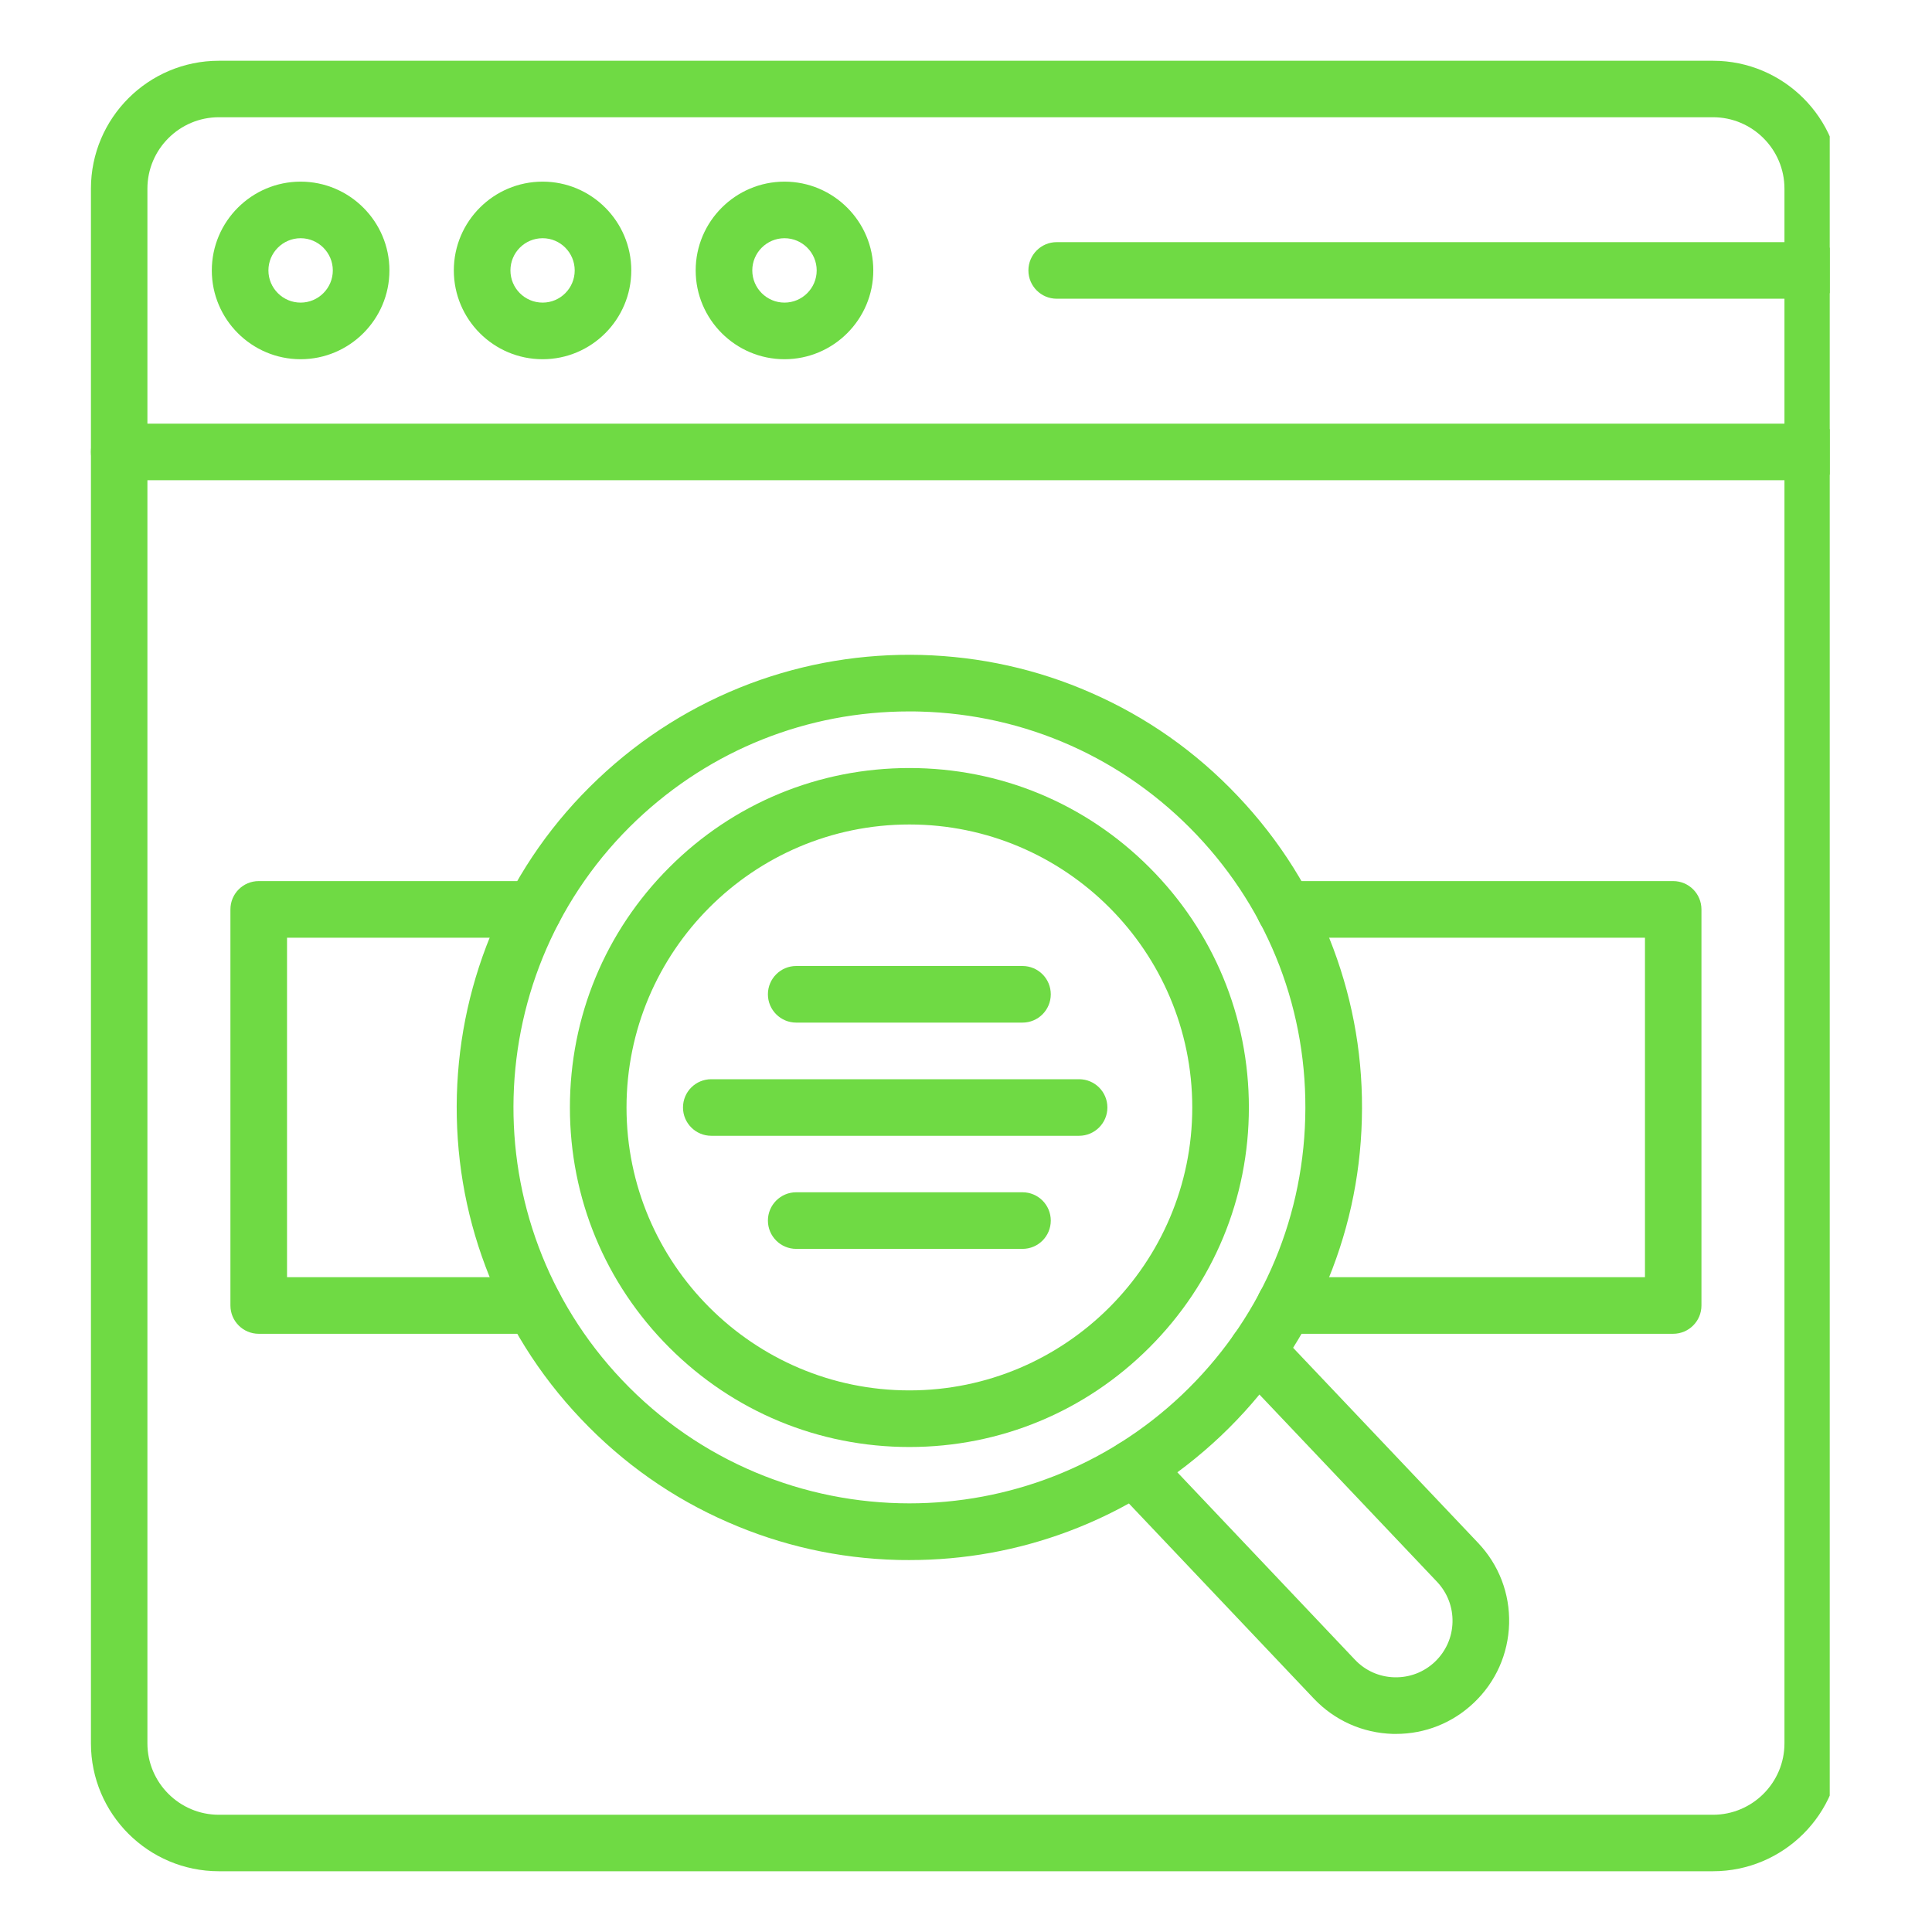 <svg xmlns="http://www.w3.org/2000/svg" xmlns:xlink="http://www.w3.org/1999/xlink" width="80" zoomAndPan="magnify" viewBox="0 0 60 60" height="80" preserveAspectRatio="xMidYMid meet" version="1.0"><defs><clipPath id="23cb984453"><path d="M 2.824 1.875 L 56.824 1.875 L 56.824 58.125 L 2.824 58.125 Z M 2.824 1.875 " clip-rule="nonzero"/></clipPath><clipPath id="9d88ec4e64"><path d="M 2.824 13 L 56.824 13 L 56.824 15 L 2.824 15 Z M 2.824 13 " clip-rule="nonzero"/></clipPath><clipPath id="0f785b0955"><path d="M 31 7 L 56.824 7 L 56.824 10 L 31 10 Z M 31 7 " clip-rule="nonzero"/></clipPath></defs><g clip-path="url(#23cb984453)"><path fill="#6fda44" d="M 53.199 58.113 L 6.797 58.113 C 4.605 58.113 2.824 56.332 2.824 54.141 L 2.824 5.859 C 2.824 3.668 4.605 1.887 6.797 1.887 L 53.199 1.887 C 55.391 1.887 57.172 3.668 57.172 5.859 L 57.172 54.141 C 57.172 56.332 55.391 58.113 53.199 58.113 Z M 6.797 3.641 C 5.574 3.641 4.578 4.637 4.578 5.859 L 4.578 54.141 C 4.578 55.363 5.574 56.359 6.797 56.359 L 53.199 56.359 C 54.422 56.359 55.418 55.363 55.418 54.141 L 55.418 5.859 C 55.418 4.637 54.422 3.641 53.199 3.641 Z M 6.797 3.641 " fill-opacity="1" fill-rule="nonzero"/></g><g clip-path="url(#9d88ec4e64)"><path fill="#6fda44" d="M 56.297 14.914 L 3.703 14.914 C 3.215 14.914 2.824 14.52 2.824 14.035 C 2.824 13.547 3.215 13.156 3.703 13.156 L 56.297 13.156 C 56.781 13.156 57.172 13.547 57.172 14.035 C 57.172 14.52 56.781 14.914 56.297 14.914 Z M 56.297 14.914 " fill-opacity="1" fill-rule="nonzero"/></g><path fill="#6fda44" d="M 9.336 11.156 C 7.816 11.156 6.578 9.918 6.578 8.398 C 6.578 6.879 7.816 5.641 9.336 5.641 C 10.855 5.641 12.094 6.879 12.094 8.398 C 12.094 9.918 10.855 11.156 9.336 11.156 Z M 9.336 7.398 C 8.785 7.398 8.336 7.848 8.336 8.398 C 8.336 8.949 8.785 9.398 9.336 9.398 C 9.887 9.398 10.336 8.949 10.336 8.398 C 10.336 7.848 9.887 7.398 9.336 7.398 Z M 9.336 7.398 " fill-opacity="1" fill-rule="nonzero"/><path fill="#6fda44" d="M 16.852 11.156 C 15.328 11.156 14.094 9.918 14.094 8.398 C 14.094 6.879 15.328 5.641 16.852 5.641 C 18.371 5.641 19.605 6.879 19.605 8.398 C 19.605 9.918 18.371 11.156 16.852 11.156 Z M 16.852 7.398 C 16.297 7.398 15.852 7.848 15.852 8.398 C 15.852 8.949 16.297 9.398 16.852 9.398 C 17.402 9.398 17.848 8.949 17.848 8.398 C 17.848 7.848 17.402 7.398 16.852 7.398 Z M 16.852 7.398 " fill-opacity="1" fill-rule="nonzero"/><path fill="#6fda44" d="M 24.363 11.156 C 22.844 11.156 21.605 9.918 21.605 8.398 C 21.605 6.879 22.844 5.641 24.363 5.641 C 25.883 5.641 27.121 6.879 27.121 8.398 C 27.121 9.918 25.883 11.156 24.363 11.156 Z M 24.363 7.398 C 23.812 7.398 23.363 7.848 23.363 8.398 C 23.363 8.949 23.812 9.398 24.363 9.398 C 24.914 9.398 25.363 8.949 25.363 8.398 C 25.363 7.848 24.914 7.398 24.363 7.398 Z M 24.363 7.398 " fill-opacity="1" fill-rule="nonzero"/><g clip-path="url(#0f785b0955)"><path fill="#6fda44" d="M 56.297 9.277 L 32.816 9.277 C 32.332 9.277 31.938 8.883 31.938 8.398 C 31.938 7.914 32.332 7.52 32.816 7.52 L 56.297 7.52 C 56.781 7.52 57.172 7.914 57.172 8.398 C 57.172 8.883 56.781 9.277 56.297 9.277 Z M 56.297 9.277 " fill-opacity="1" fill-rule="nonzero"/></g><path fill="#6fda44" d="M 28.25 48.449 C 28.121 48.449 27.992 48.449 27.867 48.445 C 26.043 48.398 24.273 48.004 22.605 47.273 C 20.883 46.523 19.344 45.441 18.039 44.062 C 16.734 42.688 15.738 41.094 15.078 39.332 C 14.438 37.633 14.141 35.844 14.188 34.02 C 14.238 32.191 14.633 30.422 15.359 28.758 C 16.113 27.031 17.191 25.496 18.57 24.191 C 19.945 22.887 21.539 21.891 23.301 21.227 C 25.004 20.59 26.793 20.293 28.617 20.34 C 30.441 20.391 32.211 20.781 33.875 21.512 C 35.602 22.266 37.137 23.344 38.441 24.723 C 39.746 26.098 40.746 27.691 41.406 29.453 C 42.043 31.156 42.344 32.941 42.293 34.77 C 42.246 36.594 41.852 38.363 41.125 40.027 C 40.371 41.754 39.289 43.289 37.914 44.594 C 36.535 45.898 34.945 46.898 33.18 47.559 C 31.598 48.152 29.941 48.449 28.25 48.449 Z M 28.234 22.094 C 25.07 22.094 22.082 23.285 19.777 25.465 C 14.855 30.133 14.648 37.934 19.316 42.855 C 21.73 45.402 24.984 46.688 28.242 46.688 C 31.285 46.688 34.328 45.57 36.703 43.32 C 39.086 41.059 40.449 38.004 40.535 34.723 C 40.625 31.438 39.43 28.316 37.168 25.93 C 34.906 23.547 31.852 22.184 28.57 22.098 C 28.457 22.094 28.344 22.094 28.234 22.094 Z M 28.234 22.094 " fill-opacity="1" fill-rule="nonzero"/><path fill="#6fda44" d="M 28.242 44.938 C 25.426 44.938 22.777 43.84 20.785 41.848 C 18.793 39.855 17.699 37.211 17.699 34.395 C 17.699 31.578 18.793 28.93 20.785 26.938 C 22.777 24.945 25.426 23.852 28.242 23.852 C 31.059 23.852 33.703 24.945 35.695 26.938 C 37.688 28.93 38.785 31.578 38.785 34.395 C 38.785 37.211 37.688 39.855 35.695 41.848 C 33.703 43.84 31.059 44.938 28.242 44.938 Z M 28.242 25.605 C 23.395 25.605 19.457 29.547 19.457 34.395 C 19.457 39.238 23.395 43.18 28.242 43.18 C 33.086 43.18 37.027 39.238 37.027 34.395 C 37.027 29.547 33.086 25.605 28.242 25.605 Z M 28.242 25.605 " fill-opacity="1" fill-rule="nonzero"/><path fill="#6fda44" d="M 16.582 41.422 L 8.035 41.422 C 7.547 41.422 7.156 41.027 7.156 40.543 L 7.156 28.242 C 7.156 27.758 7.547 27.363 8.035 27.363 L 16.582 27.363 C 17.066 27.363 17.461 27.758 17.461 28.242 C 17.461 28.727 17.066 29.121 16.582 29.121 L 8.914 29.121 L 8.914 39.664 L 16.582 39.664 C 17.066 39.664 17.461 40.059 17.461 40.543 C 17.461 41.027 17.066 41.422 16.582 41.422 Z M 16.582 41.422 " fill-opacity="1" fill-rule="nonzero"/><path fill="#6fda44" d="M 51.961 41.422 L 39.898 41.422 C 39.414 41.422 39.02 41.027 39.02 40.543 C 39.02 40.059 39.414 39.664 39.898 39.664 L 51.086 39.664 L 51.086 29.121 L 39.898 29.121 C 39.414 29.121 39.02 28.727 39.02 28.242 C 39.02 27.758 39.414 27.363 39.898 27.363 L 51.961 27.363 C 52.449 27.363 52.84 27.758 52.84 28.242 L 52.84 40.543 C 52.84 41.027 52.449 41.422 51.961 41.422 Z M 51.961 41.422 " fill-opacity="1" fill-rule="nonzero"/><path fill="#6fda44" d="M 43.355 53.848 C 43.324 53.848 43.293 53.848 43.258 53.848 C 42.32 53.82 41.449 53.434 40.801 52.75 L 34.578 46.184 C 34.242 45.832 34.258 45.273 34.609 44.941 C 34.961 44.609 35.516 44.621 35.852 44.973 L 42.078 51.543 C 42.398 51.883 42.836 52.078 43.305 52.09 C 43.777 52.102 44.223 51.93 44.562 51.609 C 44.902 51.285 45.098 50.848 45.109 50.379 C 45.121 49.91 44.949 49.465 44.629 49.125 L 38.402 42.559 C 38.066 42.203 38.082 41.648 38.434 41.316 C 38.785 40.98 39.344 40.996 39.676 41.348 L 45.902 47.914 C 46.551 48.598 46.891 49.488 46.867 50.426 C 46.84 51.363 46.453 52.238 45.77 52.883 C 45.113 53.508 44.258 53.848 43.355 53.848 Z M 43.355 53.848 " fill-opacity="1" fill-rule="nonzero"/><path fill="#6fda44" d="M 31.754 31.758 L 24.727 31.758 C 24.242 31.758 23.848 31.363 23.848 30.879 C 23.848 30.395 24.242 30 24.727 30 L 31.754 30 C 32.242 30 32.633 30.395 32.633 30.879 C 32.633 31.363 32.242 31.758 31.754 31.758 Z M 31.754 31.758 " fill-opacity="1" fill-rule="nonzero"/><path fill="#6fda44" d="M 33.512 35.273 L 22.09 35.273 C 21.605 35.273 21.211 34.879 21.211 34.395 C 21.211 33.906 21.605 33.516 22.09 33.516 L 33.512 33.516 C 33.996 33.516 34.391 33.906 34.391 34.395 C 34.391 34.879 33.996 35.273 33.512 35.273 Z M 33.512 35.273 " fill-opacity="1" fill-rule="nonzero"/><path fill="#6fda44" d="M 31.754 38.785 L 24.727 38.785 C 24.242 38.785 23.848 38.391 23.848 37.906 C 23.848 37.422 24.242 37.027 24.727 37.027 L 31.754 37.027 C 32.242 37.027 32.633 37.422 32.633 37.906 C 32.633 38.391 32.242 38.785 31.754 38.785 Z M 31.754 38.785 " fill-opacity="1" fill-rule="nonzero"/></svg>